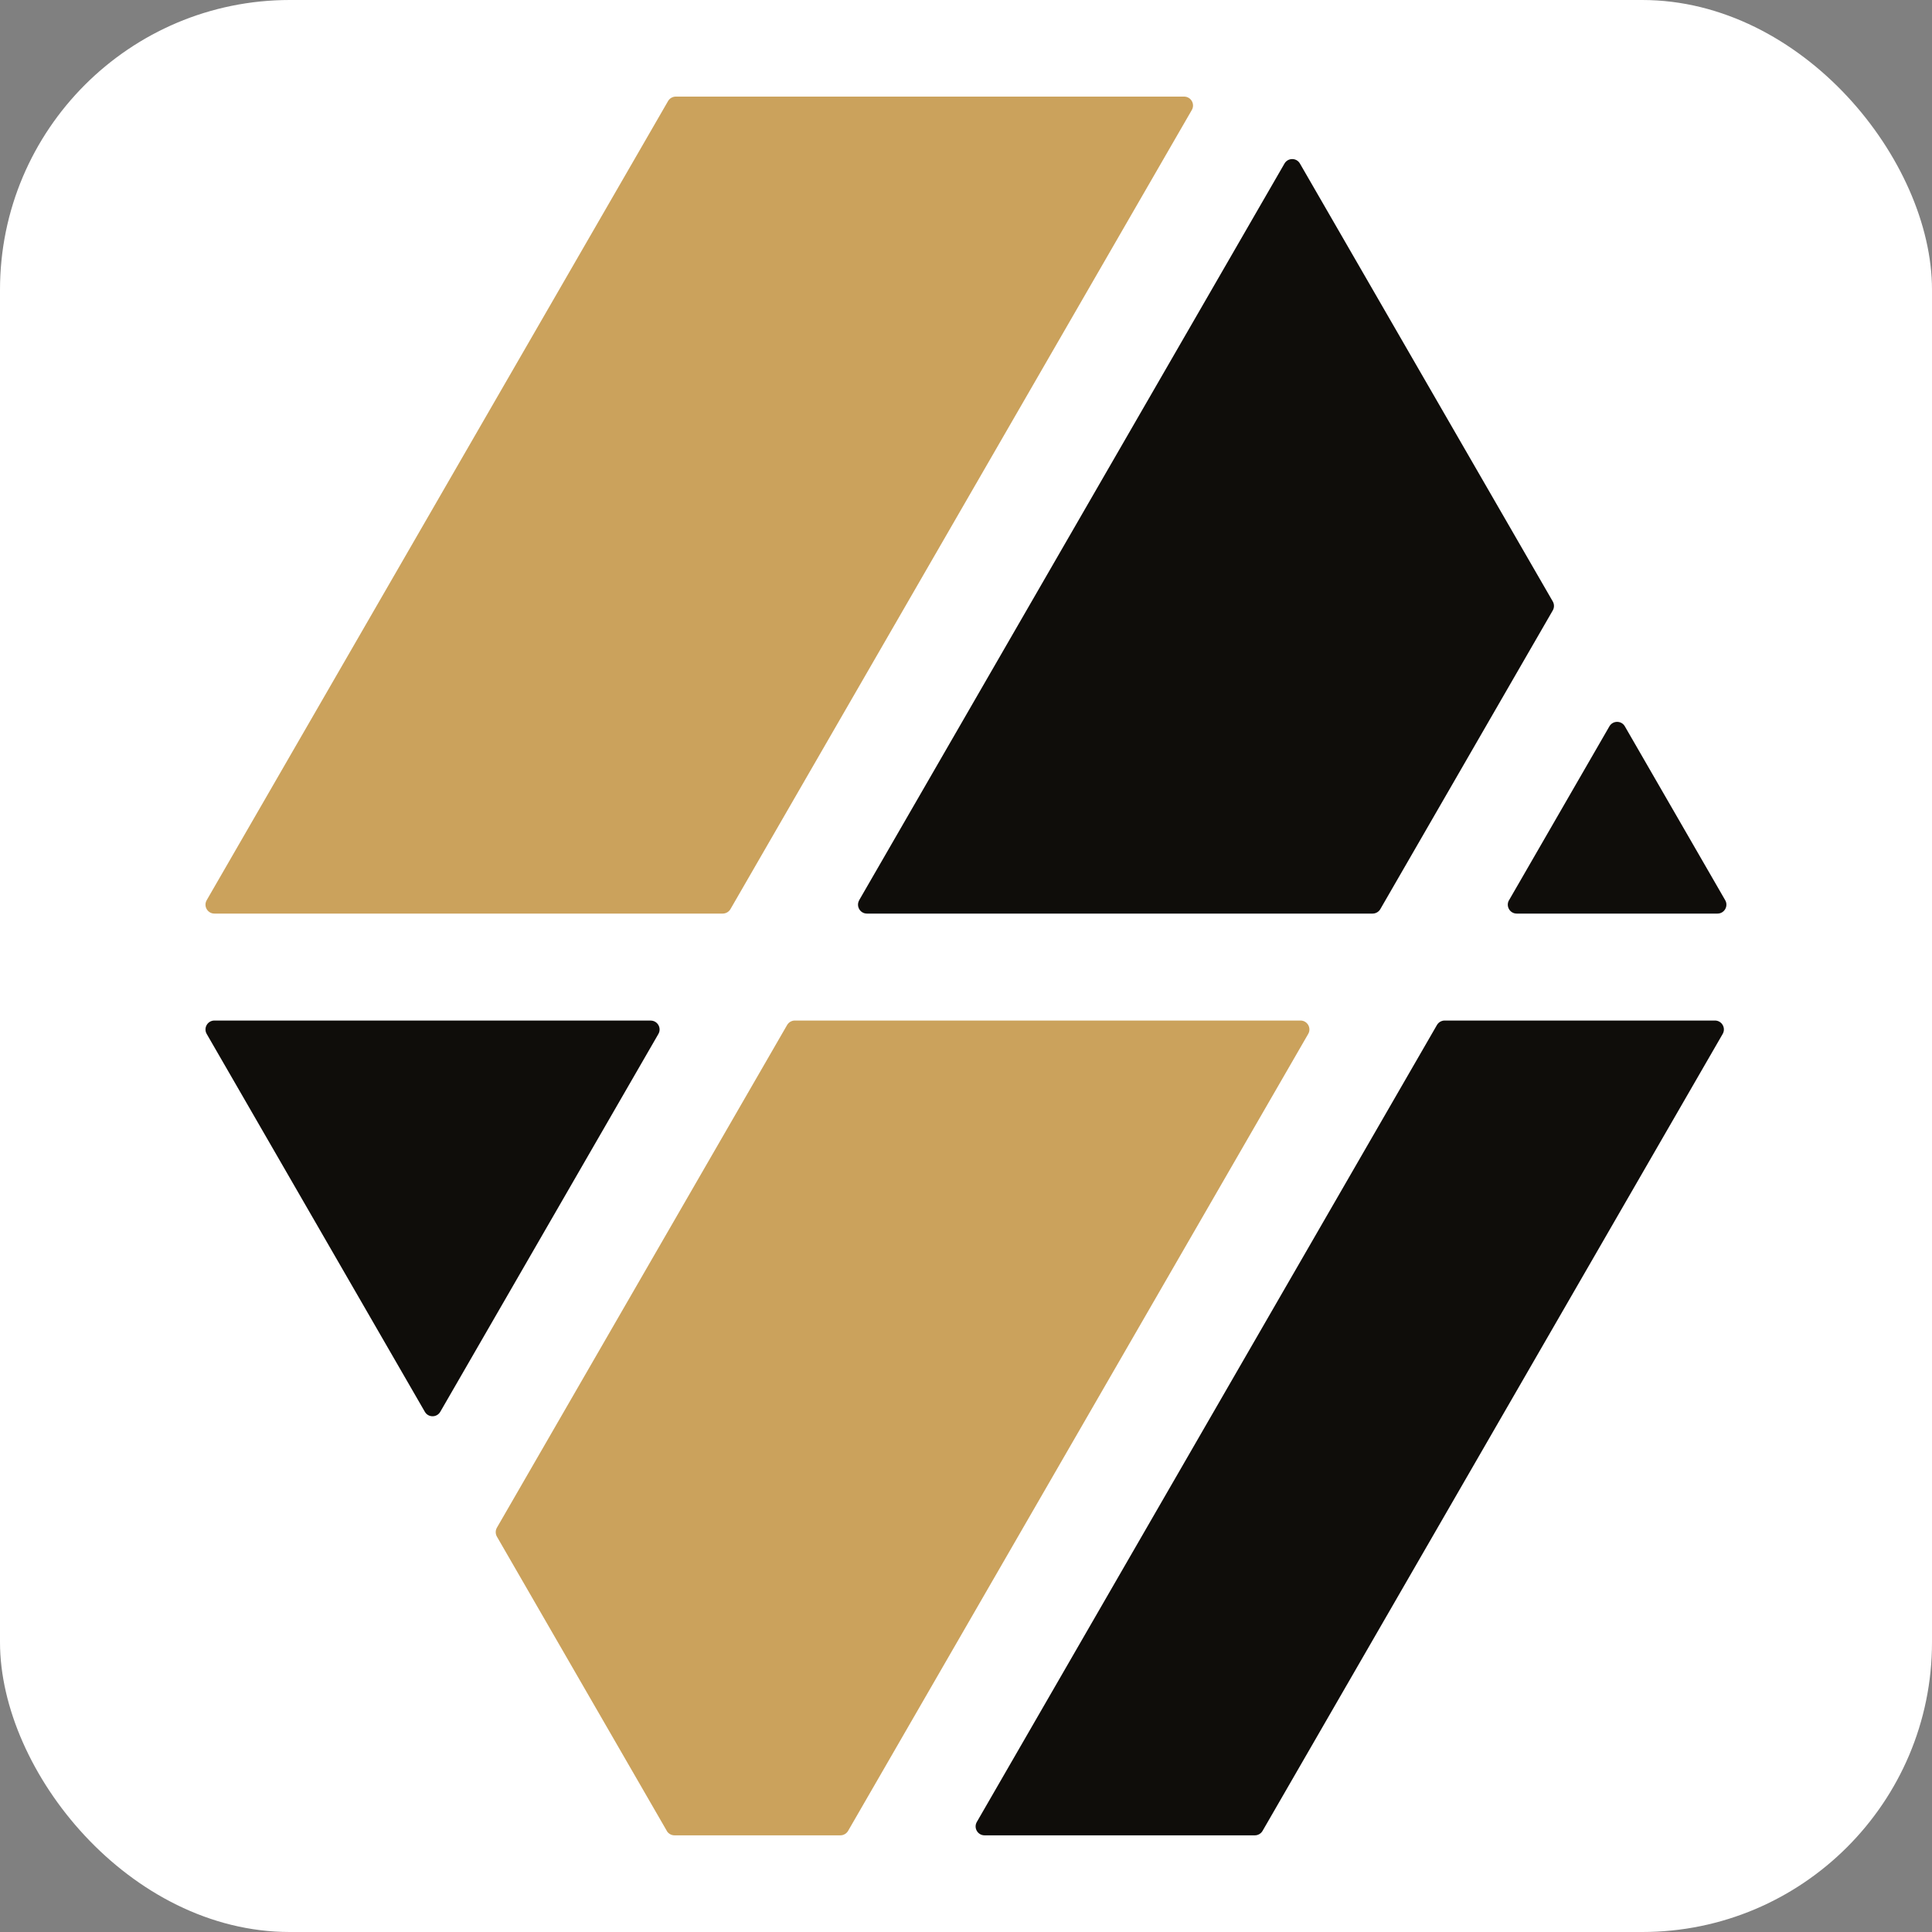 <svg xmlns="http://www.w3.org/2000/svg" version="1.1" xmlns:xlink="http://www.w3.org/1999/xlink" xmlns:svgjs="http://svgjs.dev/svgjs" width="1000" height="1000"><rect width="100%" height="100%" fill="#808080" stroke="none"/><g clip-path="url(#SvgjsClipPath1180)"><rect width="1000" height="1000" fill="#ffffff"></rect><g transform="matrix(2.408,0,0,2.408,106.361,50)"><svg xmlns="http://www.w3.org/2000/svg" version="1.1" xmlns:xlink="http://www.w3.org/1999/xlink" xmlns:svgjs="http://svgjs.dev/svgjs" width="326.93" height="373.74"><svg id="Layer_2" data-name="Layer 2" xmlns="http://www.w3.org/2000/svg" viewBox="0 0 326.93 373.74">
  <defs>
    <style>
      .cls-1 {
        fill: #0f0d0a;
      }

      .cls-2 {
        fill: #cba25c;
      }
    </style>
  <clipPath id="SvgjsClipPath1180"><rect width="1000" height="1000" x="0" y="0" rx="150" ry="150"></rect></clipPath></defs>
  <g id="IsotypeMain">
    <g>
      <path class="cls-1" d="M1.92,198.61h93.77c1.48,0,2.4,1.6,1.66,2.88l-46.88,81.21c-.74,1.28-2.59,1.28-3.32,0L.26,201.48c-.74-1.28.18-2.88,1.66-2.88Z"></path>
      <path class="cls-1" d="M140.51,172.73L231.93,14.39c.74-1.28,2.59-1.28,3.32,0l54.35,94.13c.34.59.34,1.33,0,1.92l-37.07,64.21c-.34.59-.98.96-1.66.96h-108.69c-1.48,0-2.4-1.6-1.66-2.88Z"></path>
      <path class="cls-2" d="M.26,172.73L99.43.96c.34-.59.98-.96,1.66-.96h109.26c1.48,0,2.4,1.6,1.66,2.88l-99.17,171.77c-.34.59-.98.96-1.66.96H1.92c-1.48,0-2.4-1.6-1.66-2.88Z"></path>
      <path class="cls-1" d="M280.2,172.73l21.57-37.37c.74-1.28,2.59-1.28,3.32,0l21.57,37.37c.74,1.28-.18,2.88-1.66,2.88h-43.15c-1.48,0-2.4-1.6-1.66-2.88Z"></path>
      <path class="cls-2" d="M99.16,372.78l-36.52-63.25c-.34-.59-.34-1.33,0-1.92l62.38-108.05c.34-.59.98-.96,1.66-.96h108.69c1.48,0,2.4,1.6,1.66,2.88l-98.9,171.3c-.34.59-.98.96-1.66.96h-35.66c-.69,0-1.32-.37-1.66-.96Z"></path>
      <path class="cls-1" d="M165.8,370.86l98.9-171.3c.34-.59.98-.96,1.66-.96h58.1c1.48,0,2.4,1.6,1.66,2.88l-98.9,171.3c-.34.59-.98.96-1.66.96h-58.1c-1.48,0-2.4-1.6-1.66-2.88Z"></path>
    </g>
  </g>
</svg></svg></g></g></svg>